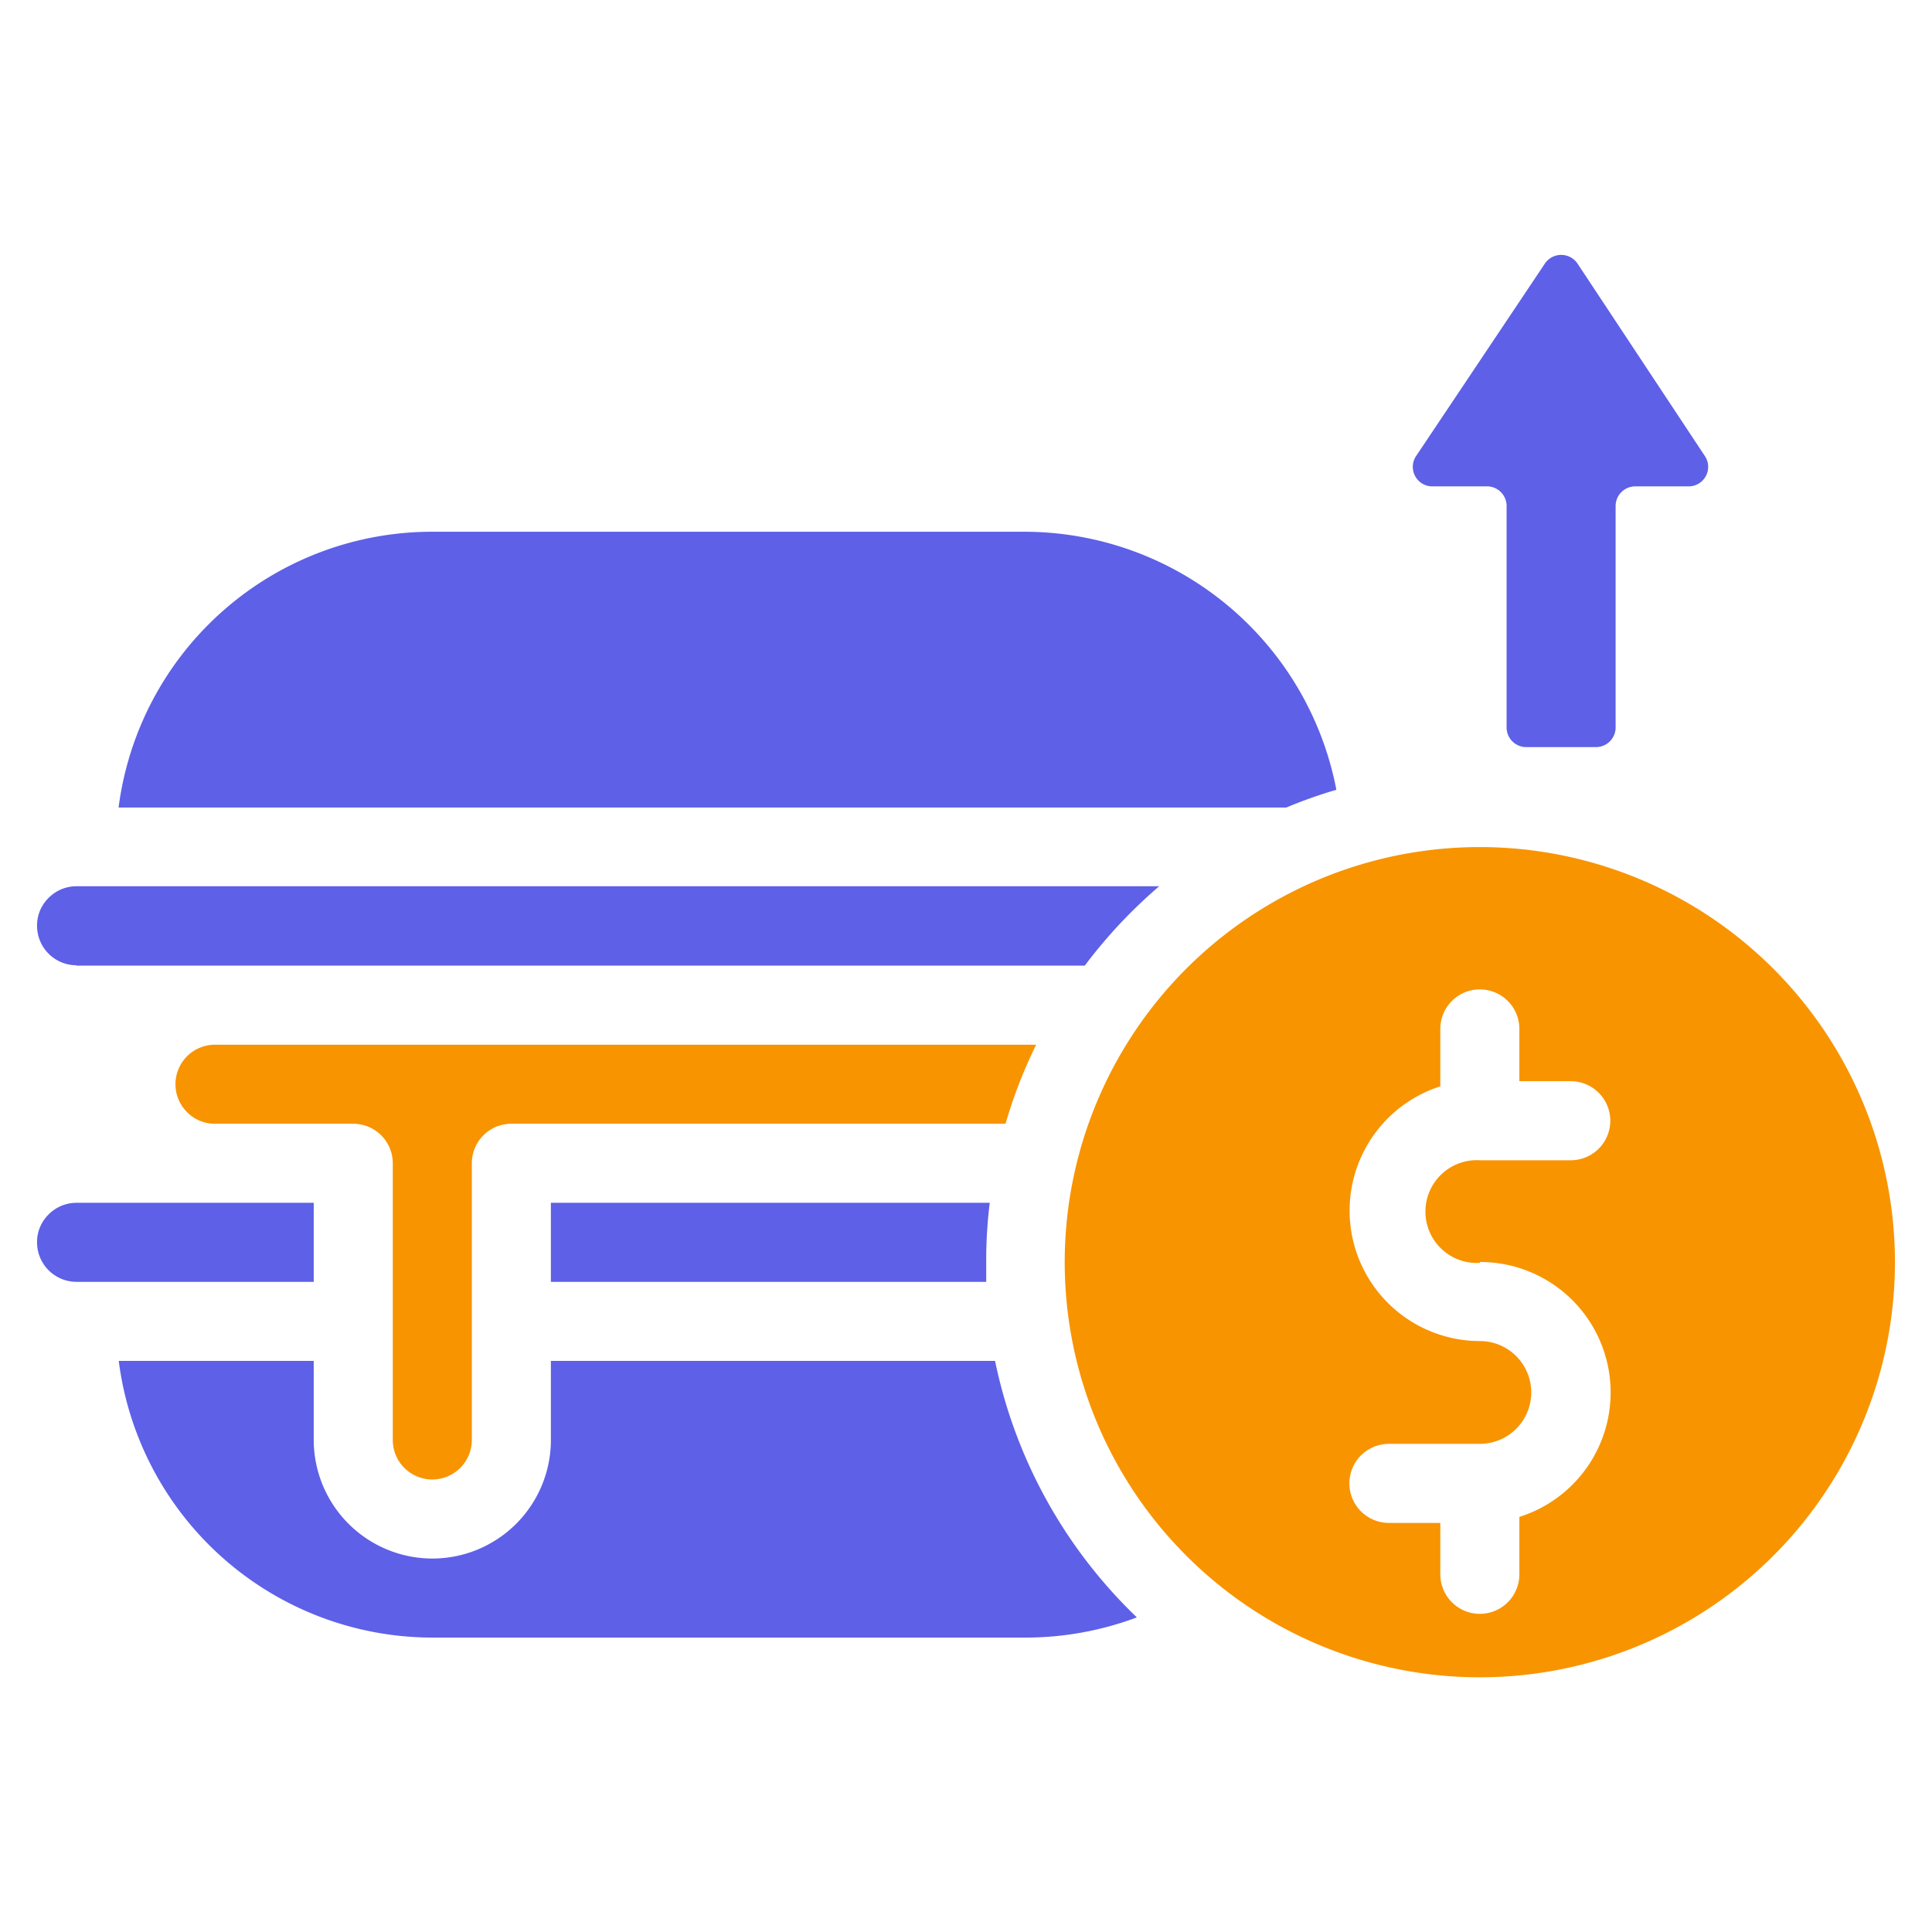 <svg id="Layer_1" data-name="Layer 1" xmlns="http://www.w3.org/2000/svg" viewBox="0 0 109 109">
  <defs>
    <style>
      .cls-1 {
        fill: #5e60e7;
      }

      .cls-2 {
        fill: #f89400;
      }
    </style>
  </defs>
  <g>
    <path class="cls-1" d="M31.08,67.86v4.46H55.64c0-.37,0-.74,0-1.12a26.39,26.39,0,0,1,.2-3.34Z"/>
    <path class="cls-2" d="M58.46,58.94H12.13A2.23,2.23,0,0,0,9.9,61.17a2.21,2.21,0,0,0,.65,1.57,2.18,2.18,0,0,0,1.58.66h7.8a2.23,2.23,0,0,1,2.23,2.23V81.24a2.23,2.23,0,1,0,4.46,0V65.63a2.23,2.23,0,0,1,2.23-2.23H56.73A27.29,27.29,0,0,1,58.46,58.94Z"/>
    <path class="cls-1" d="M4.32,54.48H61.2A28.17,28.17,0,0,1,65.4,50H4.32a2.21,2.21,0,0,0-1.57.65,2.18,2.18,0,0,0-.66,1.58,2.23,2.23,0,0,0,2.23,2.23Z"/>
    <path class="cls-1" d="M75.39,44.53A17.94,17.94,0,0,0,57.84,30H24.39A17.84,17.84,0,0,0,6.69,45.56H72.57a26.26,26.26,0,0,1,2.82-1Z"/>
    <path class="cls-1" d="M17.7,67.86H4.32a2.21,2.21,0,0,0-1.57.65,2.18,2.18,0,0,0-.66,1.58,2.23,2.23,0,0,0,2.23,2.23H17.7Z"/>
    <path class="cls-1" d="M31.08,76.78v4.46a6.69,6.69,0,0,1-6.69,6.69,6.7,6.7,0,0,1-6.69-6.69V76.78h-11a17.86,17.86,0,0,0,17.7,15.61H57.84a17.93,17.93,0,0,0,6.3-1.14,27.83,27.83,0,0,1-8-14.47Z"/>
    <path class="cls-2" d="M83.49,47.79A23.42,23.42,0,1,0,106.91,71.2,23.43,23.43,0,0,0,83.49,47.79Zm0,23.41a7.36,7.36,0,0,1,2.23,14.38v3.24a2.23,2.23,0,0,1-4.46,0v-2.9h-2.9a2.23,2.23,0,0,1,0-4.46h5.13a2.9,2.9,0,1,0,0-5.8,7.36,7.36,0,0,1-2.23-14.37V58.05a2.23,2.23,0,0,1,4.46,0V61h2.9a2.23,2.23,0,0,1,0,4.46H83.49a2.9,2.9,0,1,0,0,5.79Z"/>
    <path class="cls-1" d="M86.06,42.15h4A1.11,1.11,0,0,0,91.15,41V28.55a1.11,1.11,0,0,1,1.11-1.11h3a1.1,1.1,0,0,0,.92-1.72L89,14.87a1.11,1.11,0,0,0-1.84,0L79.9,25.72a1.1,1.1,0,0,0,.92,1.72h3A1.11,1.11,0,0,1,85,28.55V41A1.11,1.11,0,0,0,86.06,42.15Z"/>
  </g>
</svg>

